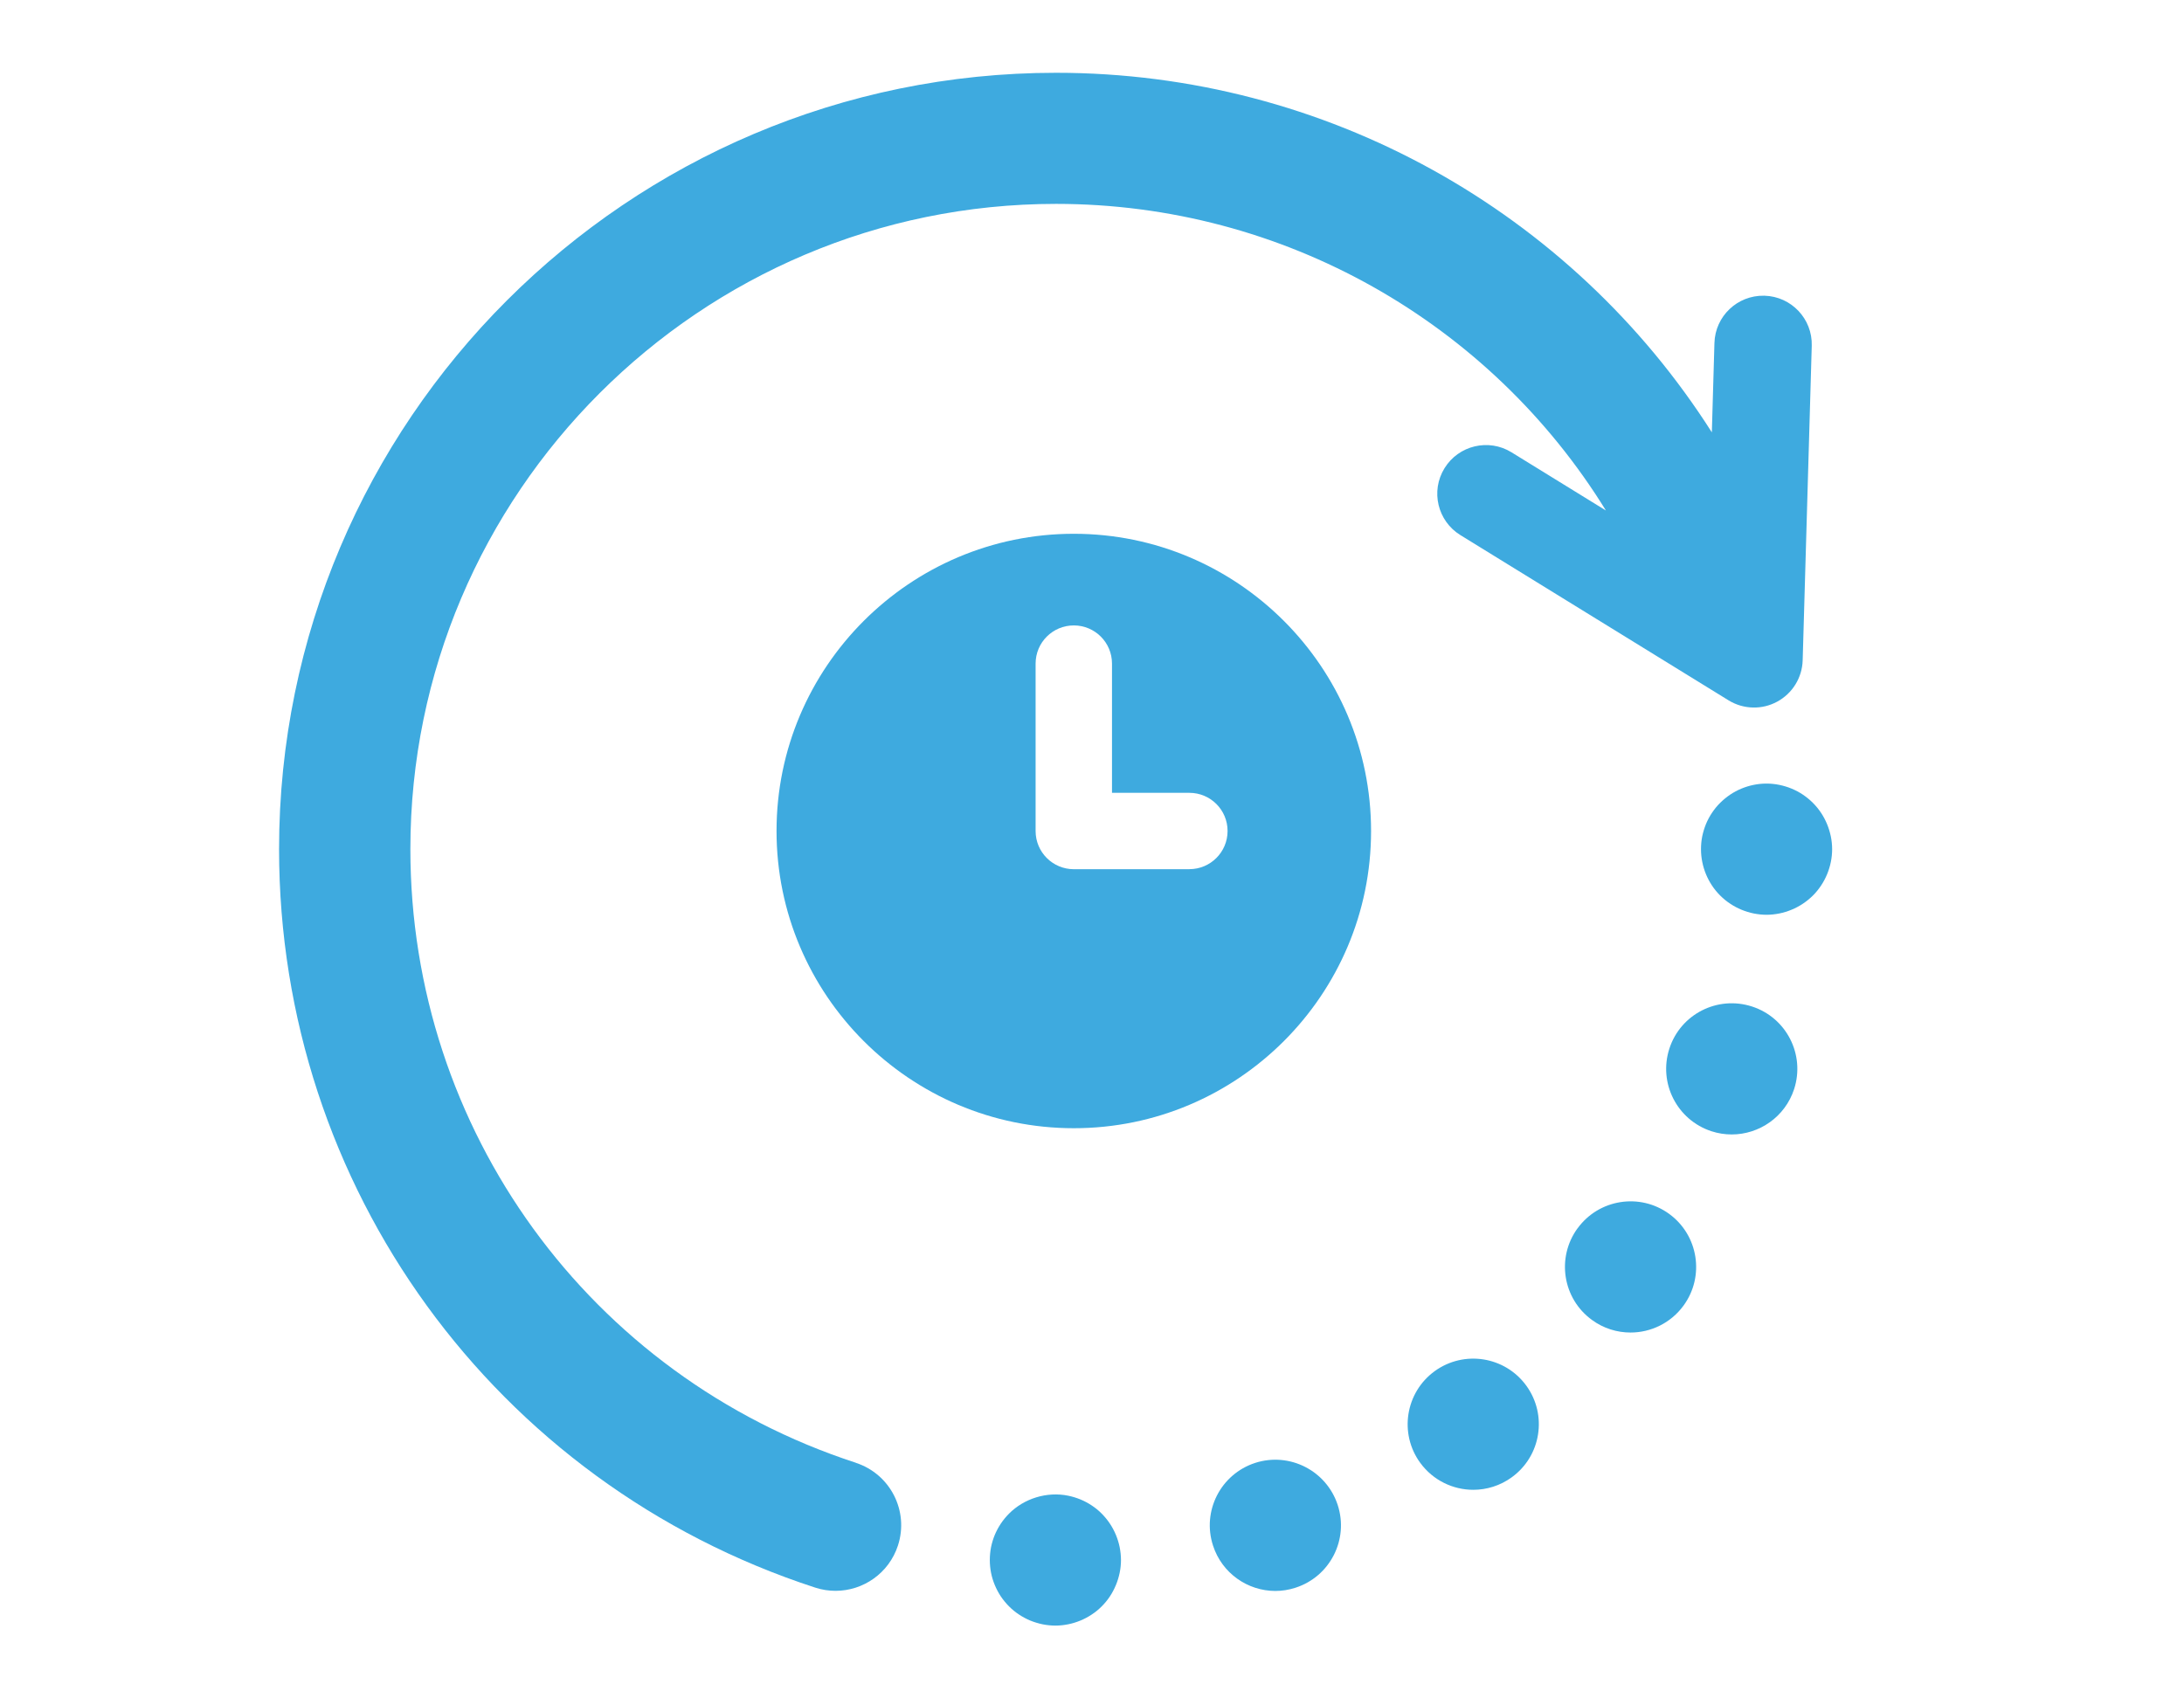 <svg xmlns="http://www.w3.org/2000/svg" width="90" height="70" viewBox="0 0 90 70" fill="none"><path d="M44.251 22C37.496 22 32 27.496 32 34.25C32 41.004 37.496 46.5 44.251 46.5C51.006 46.5 56.5 41.004 56.5 34.25C56.5 27.496 51.006 22 44.251 22ZM49.016 35.825H44.251C43.381 35.825 42.676 35.12 42.676 34.252V27.35C42.676 26.48 43.381 25.777 44.251 25.777C45.121 25.777 45.824 26.482 45.824 27.35V32.677H49.014C49.884 32.677 50.587 33.382 50.587 34.25C50.587 35.118 49.882 35.823 49.014 35.823L49.016 35.825Z" fill="#3EAADF"></path><path d="M35.271 60.289C24.289 56.714 16.911 46.55 16.911 34.997C16.911 20.334 28.848 8.403 43.52 8.403C52.898 8.403 61.408 13.303 66.177 21.04L62.287 18.642C61.344 18.061 60.108 18.354 59.527 19.297C58.945 20.239 59.239 21.474 60.182 22.055L71.229 28.863C71.539 29.055 71.888 29.154 72.241 29.161C72.581 29.169 72.923 29.089 73.233 28.921C73.864 28.581 74.265 27.931 74.286 27.215L74.66 14.25C74.692 13.144 73.821 12.22 72.713 12.188C72.707 12.188 72.701 12.188 72.695 12.188C71.596 12.166 70.681 13.033 70.65 14.135L70.543 17.819C64.762 8.733 54.647 3 43.519 3C25.863 3 11.5 17.355 11.5 35C11.5 48.901 20.379 61.132 33.593 65.434C33.872 65.525 34.154 65.567 34.432 65.567C35.571 65.567 36.631 64.842 37.003 63.7C37.466 62.281 36.69 60.755 35.27 60.292L35.271 60.289Z" fill="#3EAADF"></path><path d="M75.445 34.469C75.41 34.298 75.358 34.129 75.29 33.964C75.223 33.802 75.139 33.645 75.042 33.499C74.944 33.351 74.83 33.213 74.706 33.089C74.582 32.965 74.441 32.851 74.296 32.752C74.15 32.654 73.99 32.57 73.828 32.503C73.666 32.435 73.495 32.385 73.323 32.349C72.974 32.278 72.614 32.278 72.267 32.349C72.094 32.383 71.927 32.435 71.762 32.503C71.6 32.57 71.443 32.654 71.297 32.752C71.149 32.852 71.011 32.966 70.887 33.089C70.76 33.213 70.649 33.351 70.55 33.499C70.452 33.645 70.368 33.802 70.301 33.964C70.234 34.129 70.183 34.3 70.147 34.469C70.112 34.644 70.096 34.823 70.096 34.999C70.096 35.71 70.382 36.408 70.887 36.91C71.011 37.034 71.149 37.148 71.297 37.245C71.443 37.343 71.6 37.427 71.762 37.494C71.927 37.562 72.094 37.613 72.267 37.649C72.442 37.683 72.62 37.703 72.797 37.703C72.974 37.703 73.151 37.683 73.325 37.649C73.497 37.614 73.668 37.562 73.83 37.494C73.991 37.427 74.152 37.343 74.297 37.245C74.442 37.148 74.583 37.034 74.708 36.91C75.21 36.408 75.5 35.71 75.5 34.999C75.5 34.824 75.481 34.646 75.446 34.469H75.445Z" fill="#3EAADF"></path><path d="M51.722 60.295C50.303 60.757 49.524 62.282 49.987 63.701C50.357 64.845 51.416 65.572 52.557 65.572C52.833 65.572 53.114 65.528 53.391 65.437C54.81 64.977 55.589 63.453 55.126 62.031C54.663 60.612 53.14 59.836 51.721 60.295H51.722Z" fill="#3EAADF"></path><path d="M59.12 56.514C57.914 57.392 57.647 59.084 58.525 60.29C59.056 61.017 59.88 61.403 60.711 61.403C61.263 61.403 61.82 61.235 62.301 60.885C63.509 60.007 63.774 58.316 62.896 57.109C62.018 55.903 60.328 55.636 59.12 56.514Z" fill="#3EAADF"></path><path d="M72.199 41.484C70.777 41.023 69.253 41.797 68.793 43.219C68.332 44.639 69.109 46.162 70.528 46.625C70.804 46.715 71.086 46.757 71.363 46.757C72.5 46.757 73.562 46.031 73.934 44.887C74.394 43.468 73.618 41.943 72.199 41.484Z" fill="#3EAADF"></path><path d="M68.784 50.031C67.577 49.153 65.886 49.42 65.008 50.629V50.626C64.13 51.834 64.394 53.524 65.603 54.402C66.081 54.753 66.639 54.921 67.193 54.921C68.026 54.921 68.85 54.534 69.379 53.807C70.257 52.601 69.99 50.909 68.784 50.031Z" fill="#3EAADF"></path><path d="M45.985 63.261C45.918 63.1 45.834 62.942 45.737 62.797C45.639 62.649 45.525 62.511 45.401 62.386C45.277 62.259 45.139 62.148 44.99 62.049C44.845 61.952 44.688 61.868 44.523 61.8C44.361 61.733 44.19 61.682 44.018 61.646C43.14 61.468 42.206 61.757 41.58 62.386C41.456 62.511 41.342 62.649 41.243 62.797C41.146 62.942 41.062 63.1 40.994 63.261C40.927 63.423 40.876 63.594 40.84 63.766C40.806 63.942 40.789 64.12 40.789 64.297C40.789 64.474 40.806 64.65 40.84 64.824C40.874 64.997 40.927 65.167 40.994 65.329C41.062 65.491 41.146 65.651 41.243 65.797C41.343 65.945 41.457 66.083 41.58 66.207C41.705 66.332 41.842 66.446 41.991 66.543C42.136 66.64 42.293 66.724 42.455 66.792C42.62 66.859 42.791 66.91 42.96 66.946C43.136 66.981 43.314 67 43.491 67C43.667 67 43.844 66.981 44.018 66.946C44.19 66.912 44.361 66.859 44.523 66.792C44.688 66.724 44.845 66.64 44.99 66.543C45.139 66.446 45.277 66.332 45.401 66.207C45.525 66.083 45.639 65.945 45.737 65.797C45.834 65.651 45.918 65.491 45.985 65.329C46.053 65.167 46.104 64.997 46.14 64.824C46.176 64.65 46.194 64.474 46.194 64.297C46.194 64.12 46.174 63.943 46.14 63.766C46.105 63.594 46.053 63.426 45.985 63.261Z" fill="#3EAADF"></path></svg>